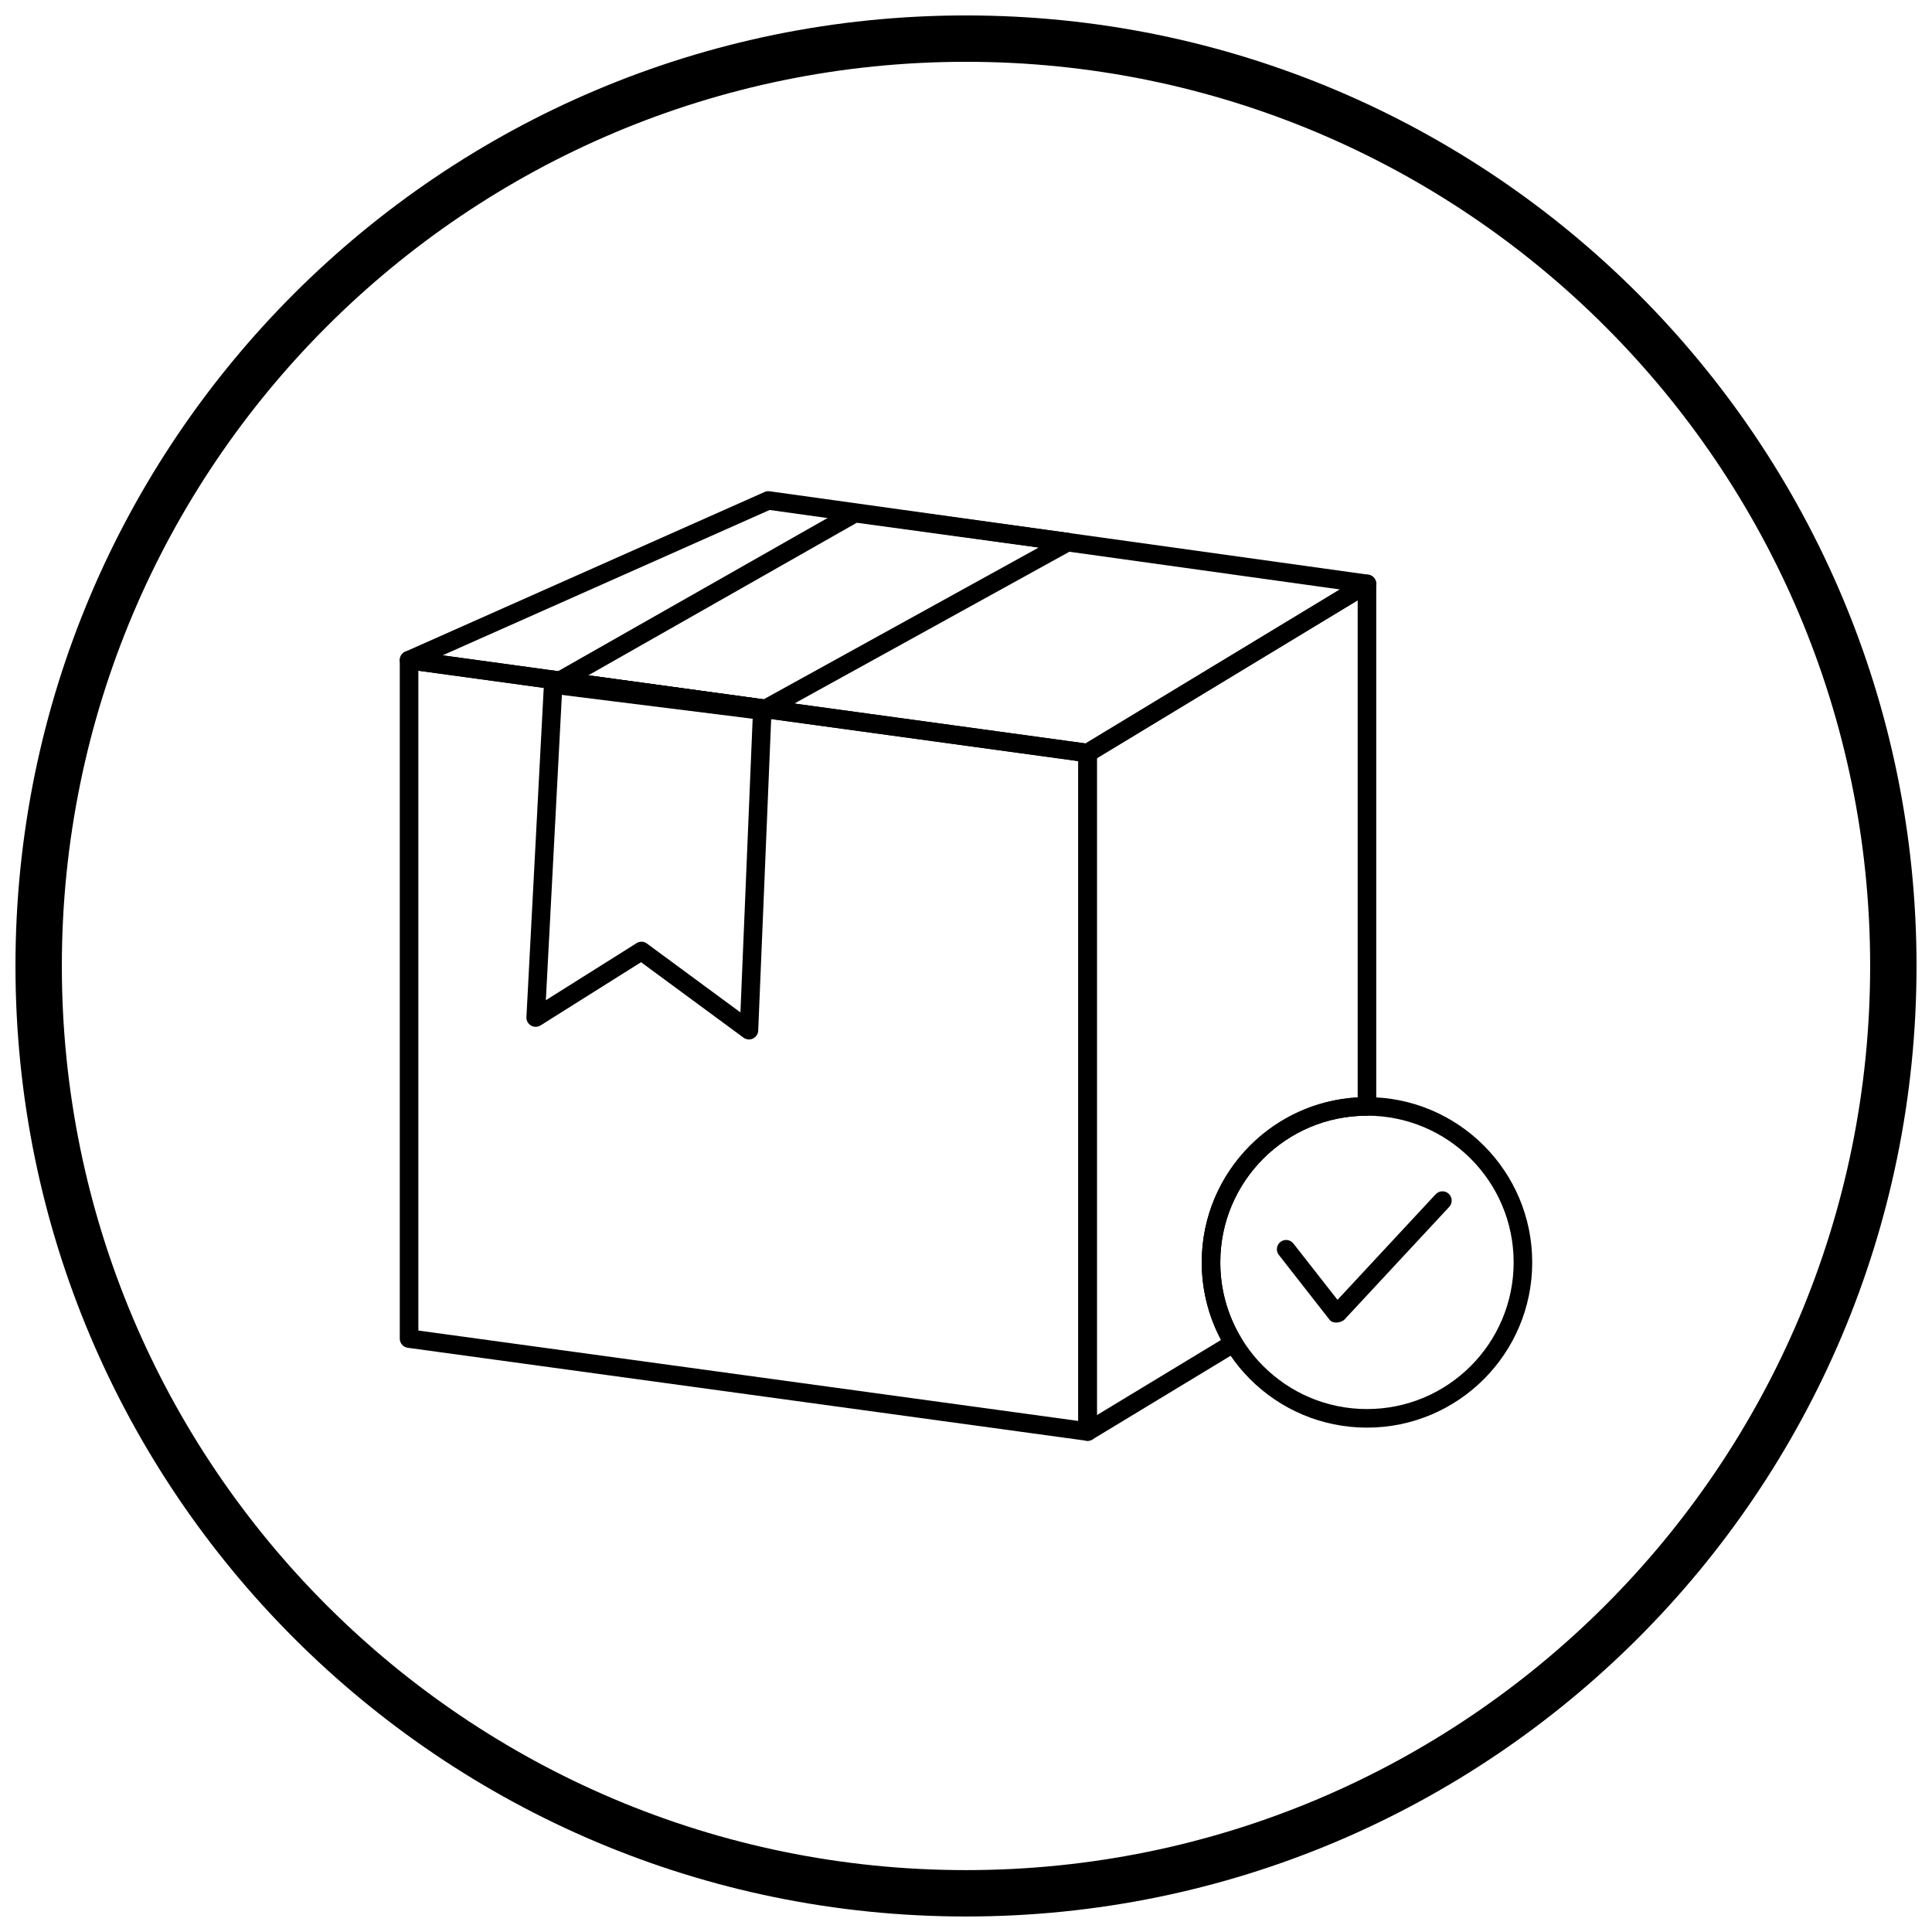<?xml version="1.0" encoding="UTF-8"?>
<!-- Uploaded to: ICON Repo, www.iconrepo.com, Generator: ICON Repo Mixer Tools -->
<svg width="800px" height="800px" version="1.1" viewBox="144 144 512 512" xmlns="http://www.w3.org/2000/svg">
 <defs>
  <clipPath id="a">
   <path d="m148.09 148.09h503.81v503.81h-503.81z"/>
  </clipPath>
 </defs>
 <path d="m252.93 316.53 179.62 24.605-0.328 2.43 0.332-2.438c1.246 0.172 2.144 1.242 2.125 2.469v179.78c0 1.359-1.102 2.461-2.461 2.461-0.18 0-0.355-0.02-0.523-0.055l-179.62-24.605 0.328-2.43-0.332 2.438c-1.246-0.172-2.144-1.242-2.125-2.469v-179.78c0-1.359 1.102-2.461 2.461-2.461 0.18 0 0.355 0.02 0.523 0.055zm176.83 29.176-174.89-23.957v174.86l174.89 23.957z"/>
 <path d="m503.8 303.08-69.121 41.855v174.09l32.914-19.93c-1.473-2.762-2.656-5.699-3.512-8.77-1.051-3.766-1.613-7.715-1.613-11.781 0-12.094 4.902-23.039 12.828-30.965 7.383-7.383 17.391-12.141 28.504-12.758zm-71.582 40.484-1.27-2.094 73.844-44.715c0.41-0.305 0.918-0.484 1.469-0.484 1.359 0 2.461 1.102 2.461 2.461v138.48c0 1.359-1.102 2.461-2.461 2.461-10.734 0-20.453 4.352-27.484 11.387-7.035 7.035-11.387 16.754-11.387 27.488 0 3.644 0.496 7.16 1.418 10.473 0.941 3.371 2.32 6.551 4.07 9.477 0.043 0.059 0.086 0.121 0.125 0.188 0.703 1.16 0.332 2.676-0.828 3.379l-1.273-2.106 1.27 2.094-38.484 23.305c-0.41 0.305-0.918 0.484-1.469 0.484-1.359 0-2.461-1.102-2.461-2.461v-179.8c-0.004-0.836 0.418-1.656 1.188-2.121l1.273 2.106z"/>
 <path d="m261.27 317.67 170.43 23.348 67.395-40.809-151.14-21.059-86.676 38.523zm170.62 28.324-179.63-24.605c-0.887-0.055-1.715-0.586-2.102-1.457-0.551-1.242 0.008-2.695 1.25-3.246l1 2.246-0.988-2.238 94.973-42.211c0.453-0.258 0.996-0.375 1.555-0.297v0.004l158.49 22.082c0.77 0.055 1.504 0.469 1.934 1.18 0.703 1.16 0.332 2.676-0.828 3.379l-1.273-2.106 1.27 2.094-73.844 44.715c-0.5 0.371-1.137 0.551-1.801 0.461v-0.008z"/>
 <path d="m291.18 321.77 55.18 7.559-0.328 2.43 0.332-2.438c1.332 0.184 2.269 1.402 2.109 2.734l-3.539 85.051-2.449-0.098 2.457 0.102c-0.055 1.355-1.203 2.41-2.559 2.356-0.566-0.023-1.082-0.238-1.484-0.578l-27.012-19.895-26.617 16.742-1.309-2.074 1.309 2.082c-1.148 0.723-2.668 0.379-3.391-0.773-0.316-0.5-0.426-1.07-0.359-1.617l4.691-89.305 2.449 0.125-2.457-0.129c0.07-1.355 1.23-2.398 2.586-2.328 0.133 0.008 0.266 0.023 0.391 0.051zm52.309 12.117-50.52-6.922-4.312 82.102 23.867-15.012c0.844-0.633 2.035-0.668 2.93-0.008l-0.004 0.004 24.773 18.246 3.262-78.414z"/>
 <path d="m298.3 323.88 47.246 5.902 73.711-40.676-48.203-6.57-72.754 41.348zm47.422 10.879-55.305-6.91c-0.77-0.074-1.492-0.512-1.902-1.234-0.672-1.18-0.258-2.684 0.922-3.356l1.215 2.137-1.211-2.133 79.746-45.324c0.484-0.324 1.082-0.48 1.703-0.395v0.008l56.184 7.66c0.812 0.051 1.586 0.5 2.008 1.266 0.656 1.188 0.223 2.688-0.965 3.344l-1.188-2.152 1.184 2.152-80.77 44.574c-0.465 0.293-1.031 0.434-1.617 0.359z"/>
 <path d="m506.26 434.75c12.094 0 23.039 4.902 30.965 12.828 7.926 7.926 12.828 18.871 12.828 30.965s-4.902 23.039-12.828 30.965c-7.926 7.926-18.871 12.828-30.965 12.828-12.09 0-23.039-4.902-30.965-12.828-7.926-7.926-12.828-18.871-12.828-30.965s4.902-23.039 12.828-30.965 18.871-12.828 30.965-12.828zm27.484 16.305c-7.035-7.035-16.754-11.387-27.484-11.387-10.734 0-20.453 4.352-27.484 11.387-7.035 7.035-11.387 16.754-11.387 27.488s4.352 20.453 11.387 27.484c7.035 7.035 16.754 11.387 27.484 11.387 10.734 0 20.453-4.352 27.484-11.387 7.035-7.035 11.387-16.75 11.387-27.484s-4.352-20.453-11.387-27.488z"/>
 <path d="m500.21 493.79c-1.07 0.836-3.016 1.043-3.852-0.027l-13.453-17.199c-0.832-1.066-0.645-2.606 0.422-3.441 1.066-0.832 2.606-0.645 3.441 0.422l11.684 14.926 26.012-27.98c0.922-0.992 2.477-1.047 3.469-0.125 0.992 0.922 1.047 2.477 0.125 3.469l-27.852 29.957z"/>
 <g clip-path="url(#a)">
  <path d="m400 148.09c69.562 0 132.54 28.195 178.12 73.781 45.586 45.586 73.781 108.56 73.781 178.12s-28.195 132.54-73.781 178.12c-45.586 45.586-108.56 73.781-178.12 73.781s-132.54-28.195-178.12-73.781c-45.586-45.586-73.781-108.56-73.781-178.12s28.195-132.54 73.781-178.12c45.586-45.586 108.56-73.781 178.12-73.781zm169.43 82.469c-43.363-43.363-103.27-70.18-169.43-70.18s-126.07 26.82-169.43 70.18c-43.363 43.363-70.18 103.27-70.18 169.43 0 66.168 26.82 126.07 70.18 169.43 43.363 43.363 103.27 70.18 169.43 70.18s126.07-26.82 169.43-70.18c43.363-43.363 70.18-103.27 70.18-169.43 0-66.168-26.82-126.07-70.18-169.43z"/>
 </g>
</svg>